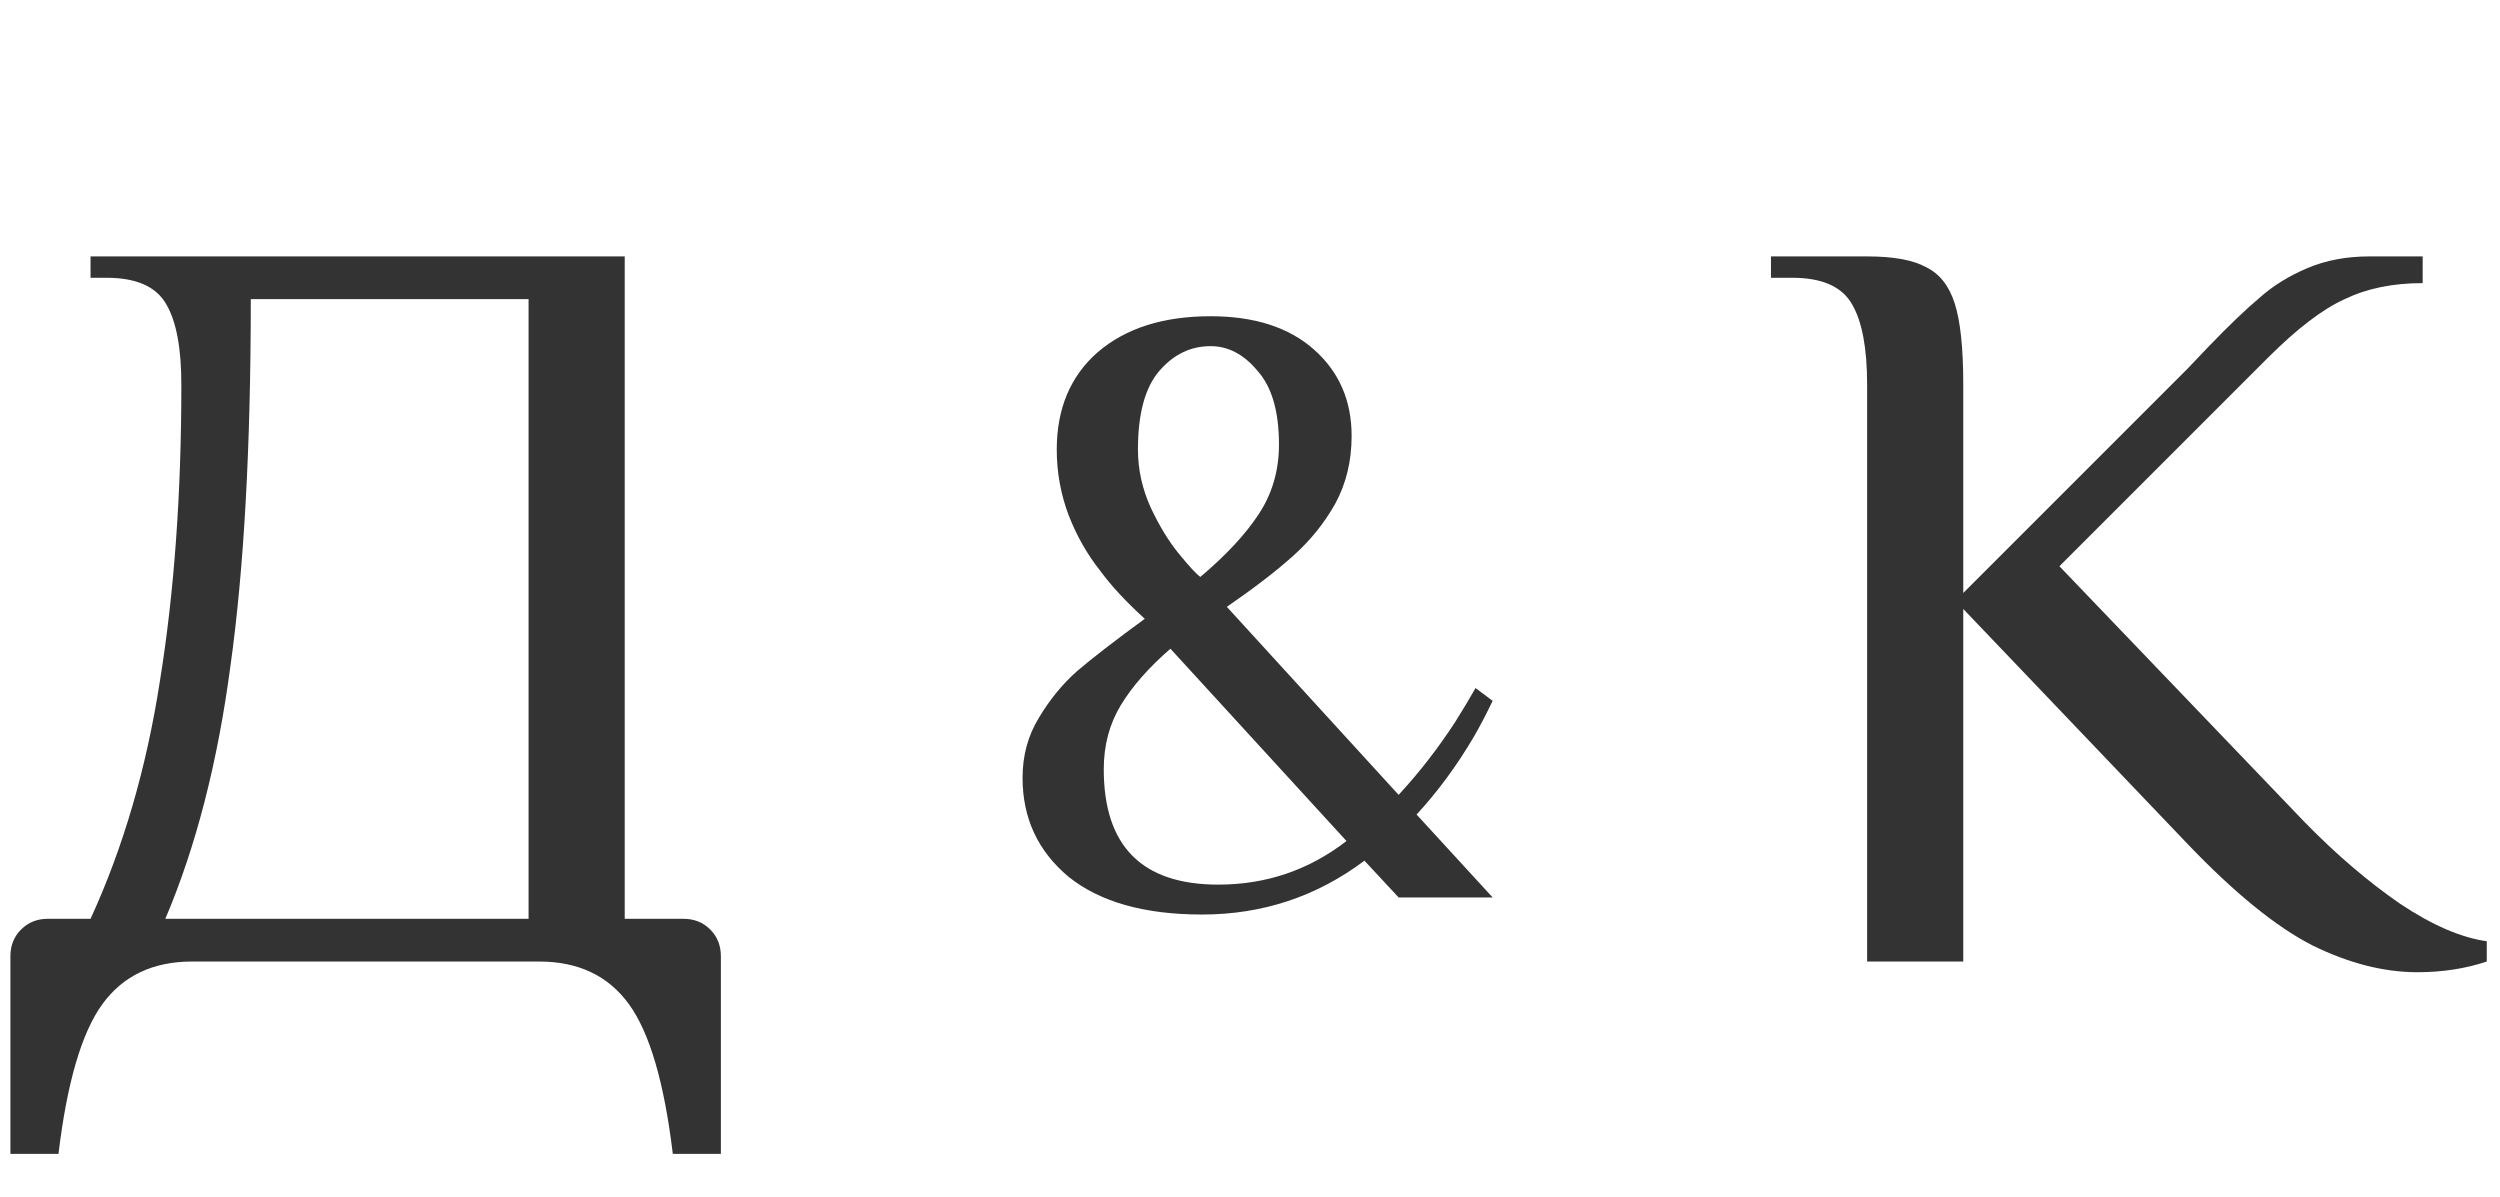 <?xml version="1.0" encoding="UTF-8"?> <svg xmlns="http://www.w3.org/2000/svg" width="117" height="56" viewBox="0 0 117 56" fill="none"> <path d="M0.487 44.75C0.487 44.25 0.654 43.833 0.987 43.5C1.32 43.167 1.737 43 2.237 43H4.237C5.77 39.667 6.854 35.95 7.487 31.85C8.154 27.717 8.487 23.1 8.487 18C8.487 16.3 8.254 15.05 7.787 14.25C7.32 13.417 6.387 13 4.987 13H4.237V12H29.237V43H31.987C32.487 43 32.904 43.167 33.237 43.5C33.57 43.833 33.737 44.25 33.737 44.75V54H31.487C31.087 50.667 30.404 48.333 29.437 47C28.47 45.667 27.07 45 25.237 45H8.987C7.154 45 5.754 45.667 4.787 47C3.82 48.333 3.137 50.667 2.737 54H0.487V44.75ZM24.737 43V14H11.737C11.737 20.9 11.42 26.617 10.787 31.15C10.187 35.683 9.17 39.633 7.737 43H24.737Z" fill="#333333"></path> <path d="M56.256 42.8C53.562 42.8 51.482 42.213 50.016 41.04C48.576 39.84 47.856 38.293 47.856 36.4C47.856 35.36 48.109 34.427 48.616 33.6C49.122 32.747 49.722 32.013 50.416 31.4C51.136 30.787 52.189 29.973 53.576 28.96C52.696 28.16 52.002 27.413 51.496 26.72C50.882 25.947 50.389 25.08 50.016 24.12C49.642 23.133 49.456 22.107 49.456 21.04C49.456 19.12 50.096 17.6 51.376 16.48C52.682 15.36 54.442 14.8 56.656 14.8C58.709 14.8 60.322 15.32 61.496 16.36C62.669 17.4 63.256 18.747 63.256 20.4C63.256 21.573 63.002 22.627 62.496 23.56C61.989 24.467 61.336 25.28 60.536 26C59.736 26.72 58.696 27.52 57.416 28.4L65.456 37.2C66.416 36.16 67.296 35.027 68.096 33.8C68.496 33.16 68.816 32.627 69.056 32.2L69.856 32.8C69.562 33.413 69.269 33.973 68.976 34.48C68.176 35.84 67.282 37.053 66.296 38.12L69.856 42H65.456L63.856 40.28C61.616 41.96 59.082 42.8 56.256 42.8ZM56.176 27C57.376 25.987 58.282 25.013 58.896 24.08C59.536 23.12 59.856 22.027 59.856 20.8C59.856 19.253 59.522 18.107 58.856 17.36C58.216 16.587 57.482 16.2 56.656 16.2C55.722 16.2 54.922 16.587 54.256 17.36C53.589 18.133 53.256 19.36 53.256 21.04C53.256 21.973 53.456 22.88 53.856 23.76C54.256 24.613 54.696 25.333 55.176 25.92C55.656 26.507 55.989 26.867 56.176 27ZM57.016 41.4C59.256 41.4 61.256 40.72 63.016 39.36L54.776 30.36C53.762 31.24 52.989 32.12 52.456 33C51.922 33.88 51.656 34.88 51.656 36C51.656 39.6 53.442 41.4 57.016 41.4Z" fill="#333333"></path> <path d="M113.131 45.5C111.564 45.5 109.931 45.083 108.231 44.25C106.531 43.383 104.581 41.8 102.381 39.5L91.881 28.5V45H87.381V18C87.381 16.3 87.148 15.05 86.681 14.25C86.214 13.417 85.281 13 83.881 13H82.881V12H87.381C88.614 12 89.531 12.167 90.131 12.5C90.764 12.8 91.214 13.367 91.481 14.2C91.748 15.033 91.881 16.3 91.881 18V27.75L102.381 17.25L103.381 16.2C104.314 15.233 105.098 14.483 105.731 13.95C106.364 13.383 107.114 12.917 107.981 12.55C108.848 12.183 109.814 12 110.881 12H113.381V13.25C111.981 13.25 110.764 13.5 109.731 14C108.698 14.467 107.498 15.383 106.131 16.75L96.381 26.5L107.881 38.5C109.348 40 110.831 41.267 112.331 42.3C113.831 43.3 115.181 43.883 116.381 44.05V45C115.381 45.333 114.298 45.5 113.131 45.5Z" fill="#333333"></path> </svg> 